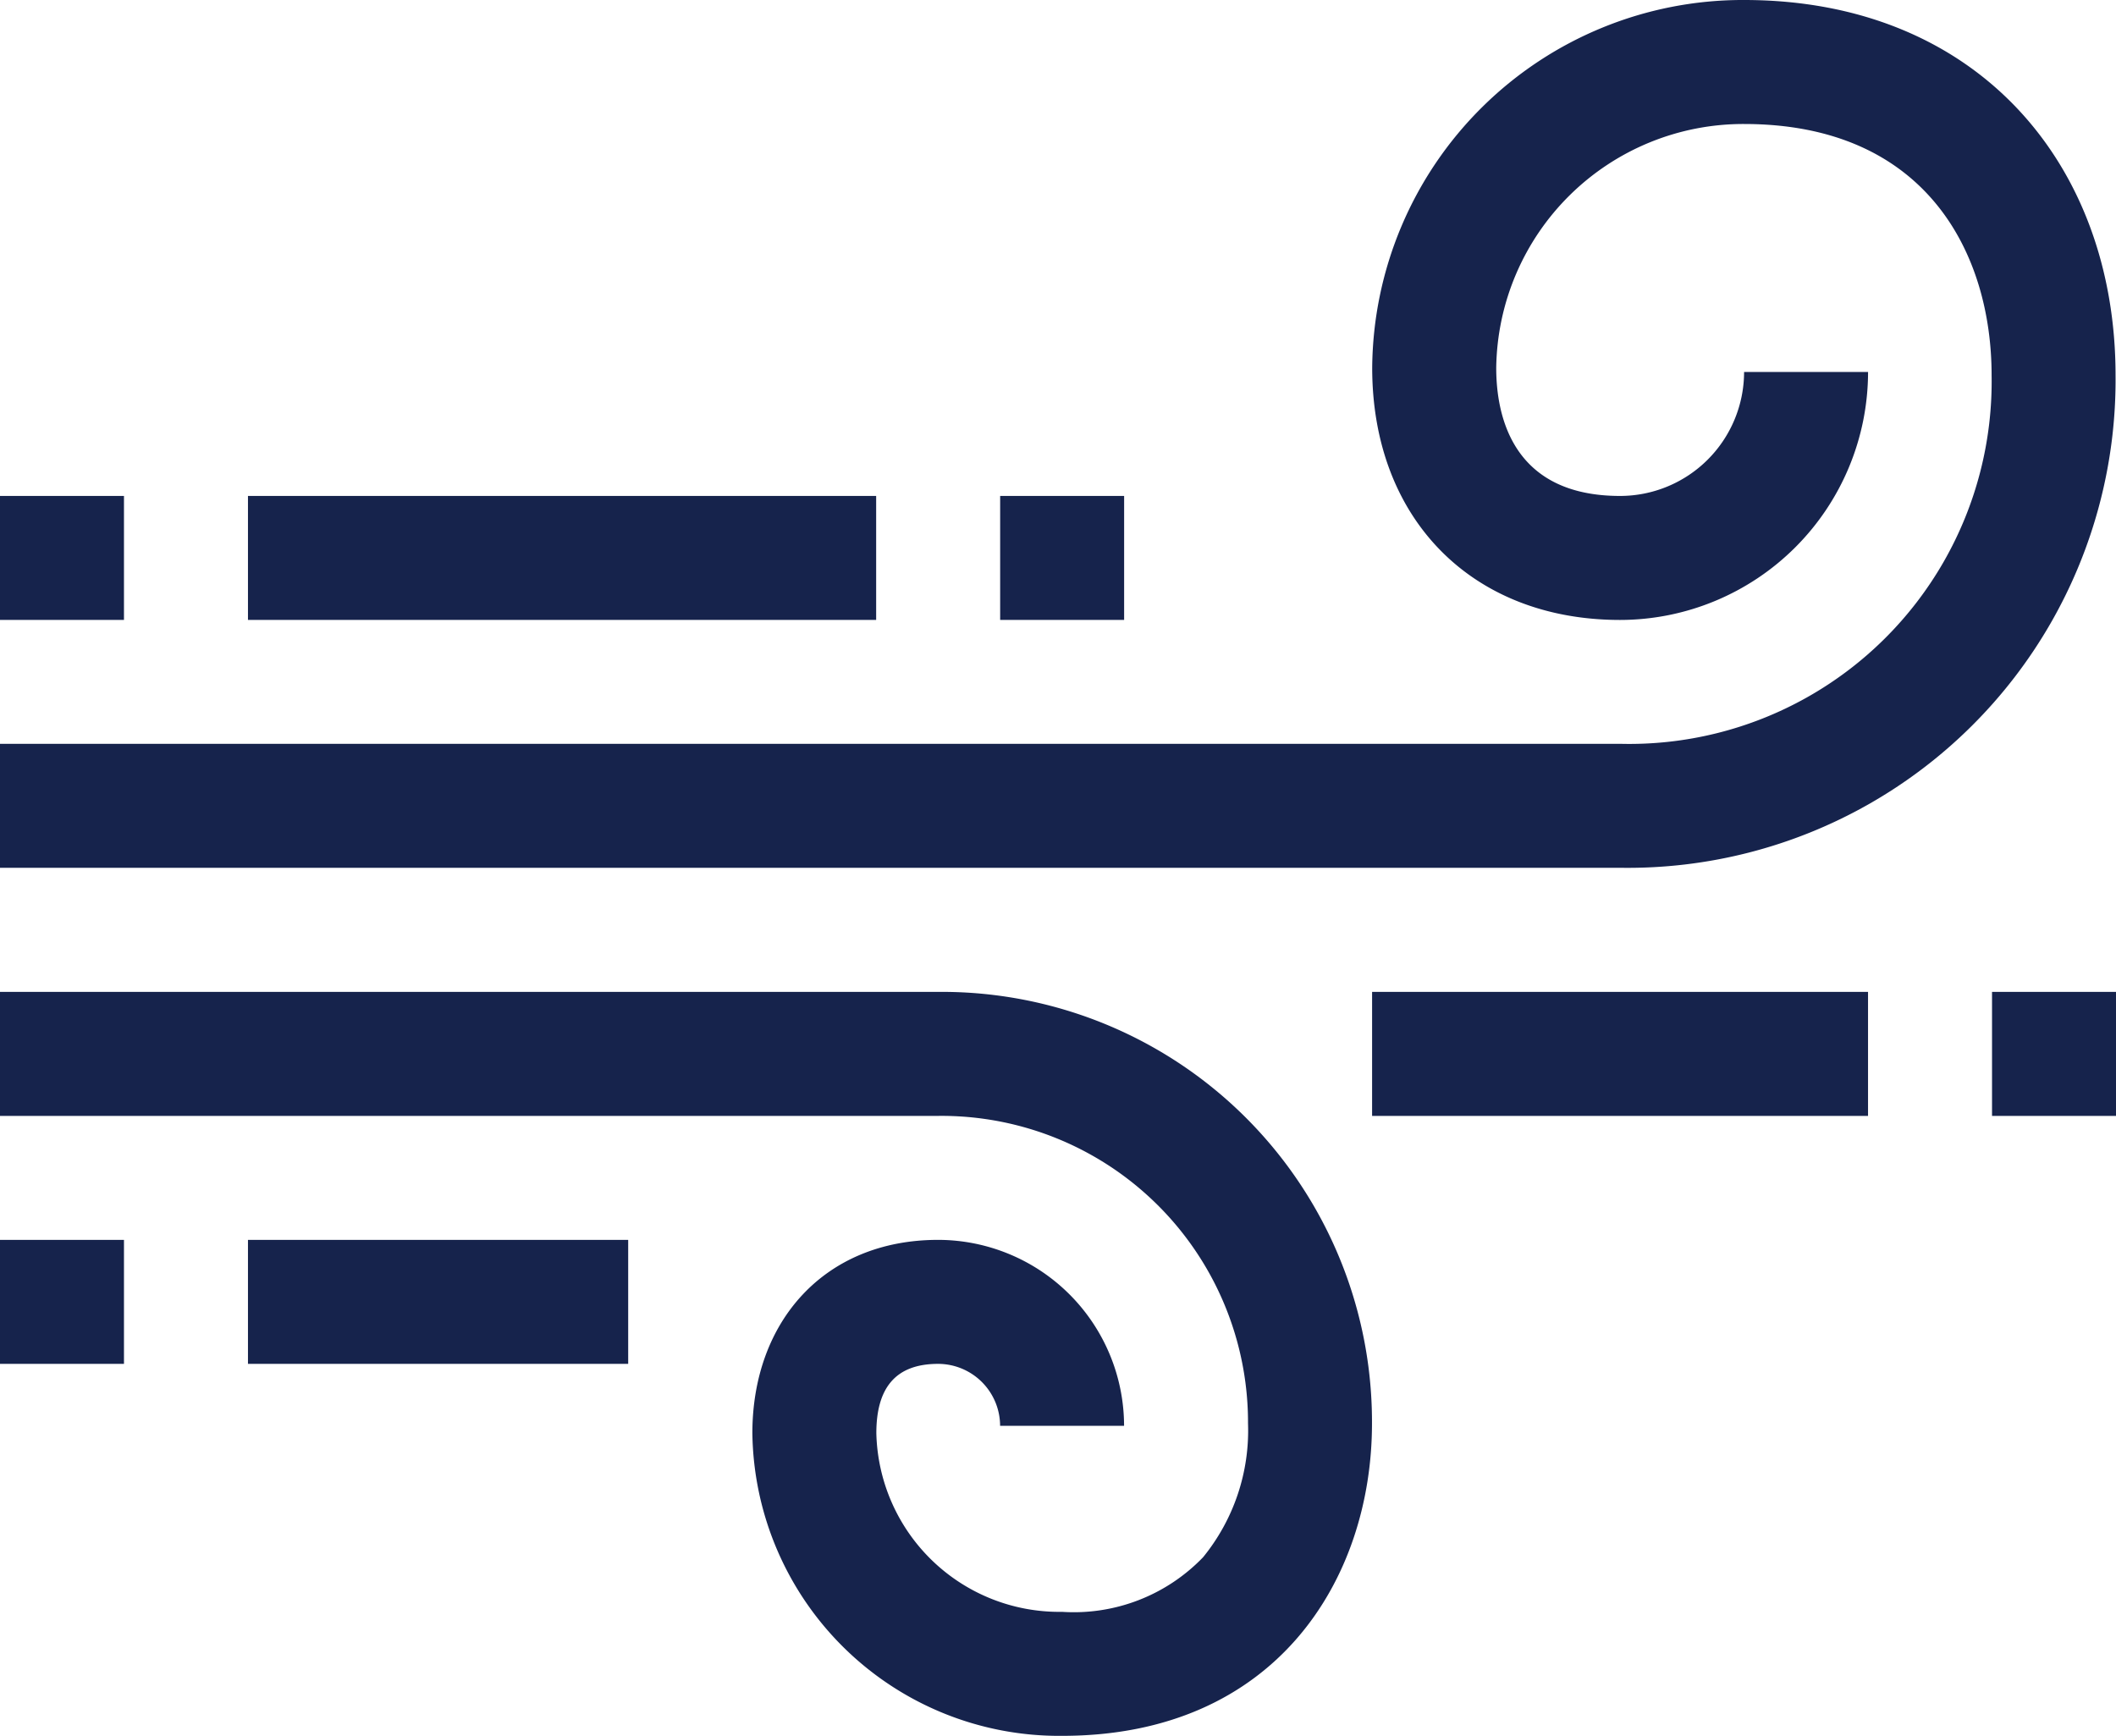 <svg xmlns="http://www.w3.org/2000/svg" width="80" height="65.625" viewBox="0 0 80 65.625">
  <path id="Path_5927" data-name="Path 5927" d="M1455.938,1493.984a14.012,14.012,0,0,0-14.059,13.908c0,5.7,3.766,9.53,9.372,9.53a9.384,9.384,0,0,0,9.375-9.375h-4.687a4.692,4.692,0,0,1-4.687,4.687c-4.076,0-4.684-3.034-4.684-4.842a9.342,9.342,0,0,1,9.371-9.22c6.9,0,9.358,4.91,9.358,9.5a13.7,13.7,0,0,1-14.045,13.933H1390v4.687h61.25a18.443,18.443,0,0,0,18.733-18.62C1469.983,1500.171,1464.734,1493.984,1455.938,1493.984Zm-30.469,37.5H1390v4.688h35.469a11.588,11.588,0,0,1,11.715,11.625,7.575,7.575,0,0,1-1.7,5.062,6.78,6.78,0,0,1-5.33,2.063,6.917,6.917,0,0,1-7.022-6.754c0-1.675.693-2.621,2.335-2.621a2.347,2.347,0,0,1,2.344,2.343h4.687a7.04,7.04,0,0,0-7.031-7.031c-4.309,0-7.022,3.1-7.022,7.309a11.6,11.6,0,0,0,11.71,11.442c8.094,0,11.716-5.933,11.716-11.813A16.26,16.26,0,0,0,1425.469,1531.484Zm-2.344-18.75h-23.75v4.687h23.75Zm-23.75,32.813h14.375v-4.688h-14.375Zm42.5-9.375h18.75v-4.688h-18.75Zm-9.375-23.438h-4.687v4.687h4.687Zm-37.813,0H1390v4.687h4.687ZM1390,1545.547h4.687v-4.688H1390Zm75.313-14.063v4.688H1470v-4.688Z" transform="translate(-1390 -1493.984)" fill="#16234c"/>
</svg>
